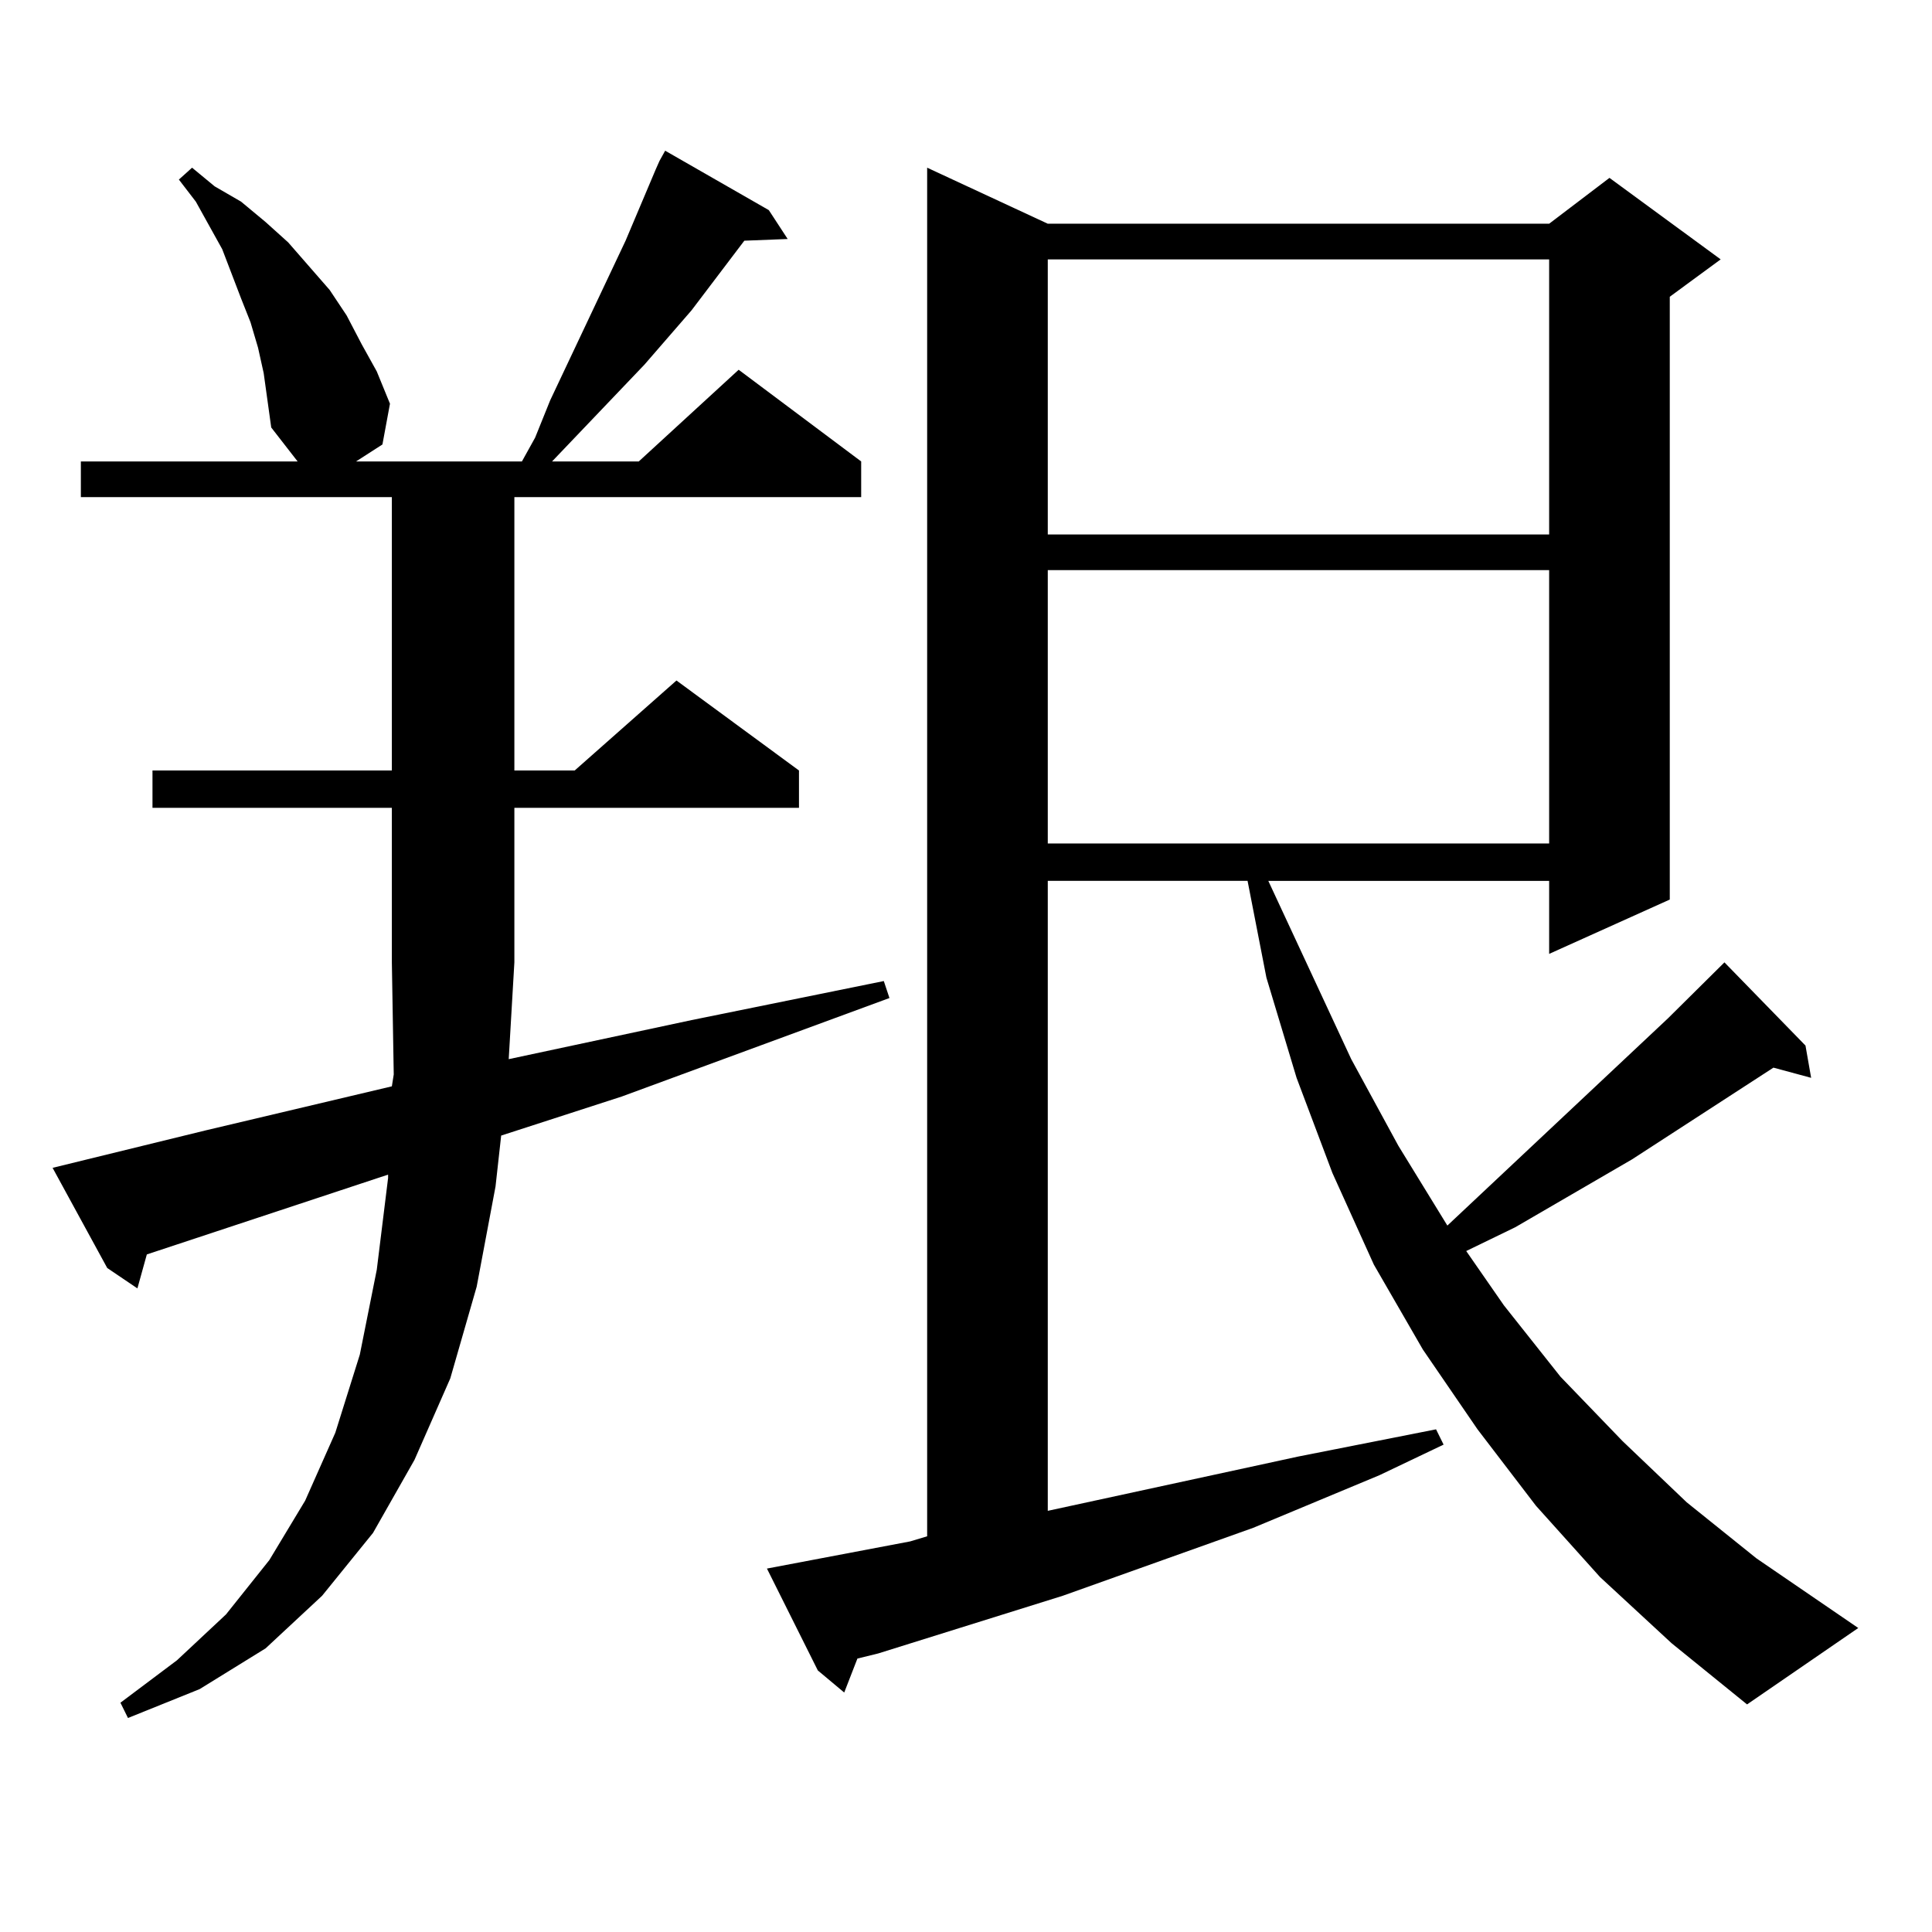 <?xml version="1.0" encoding="utf-8"?>
<!-- Generator: Adobe Illustrator 16.0.0, SVG Export Plug-In . SVG Version: 6.00 Build 0)  -->
<!DOCTYPE svg PUBLIC "-//W3C//DTD SVG 1.1//EN" "http://www.w3.org/Graphics/SVG/1.1/DTD/svg11.dtd">
<svg version="1.1" id="图层_1" xmlns="http://www.w3.org/2000/svg" xmlns:xlink="http://www.w3.org/1999/xlink" x="0px" y="0px"
	 width="1000px" height="1000px" viewBox="0 0 1000 1000" enable-background="new 0 0 1000 1000" xml:space="preserve">
<path d="M339.406,87.672l1.951-4.395l2.927-5.273l53.657,30.762l9.756,14.941l-22.438,0.879l-27.316,36.035l-24.39,28.125
	l-47.804,50.098h44.877l51.706-47.461l63.413,47.461v18.457H266.237v141.504h31.219l52.682-46.582l63.413,46.582v19.336H266.237
	v79.98l-2.927,50.098l94.632-20.215l99.51-20.215l2.927,8.789l-138.533,50.977l-62.438,20.215l-2.927,26.367l-9.756,51.855
	l-13.658,47.461l-18.536,42.188l-21.463,37.793l-26.341,32.52l-29.268,27.246l-34.146,21.094l-37.072,14.941l-3.902-7.91
	l29.268-21.973l25.365-23.73l22.438-28.125l18.536-30.762l15.609-35.156l12.683-40.43l8.78-43.945l5.854-47.461v-1.758
	L75.998,649.293l-4.878,17.578l-15.609-10.547l-28.292-51.855l79.022-19.336l96.583-22.852l0.976-6.152l-0.976-58.008v-79.98H78.925
	v-19.336h123.899V257.301H41.853v-18.457h112.192l-13.658-17.578l-1.951-14.063l-1.951-14.063l-2.927-13.184l-3.902-13.184
	l-4.878-12.305l-9.756-25.488l-13.658-24.609l-8.78-11.426l6.829-6.152l11.707,9.668l13.658,7.91l12.683,10.547l11.707,10.547
	l21.463,24.609l8.78,13.184l7.805,14.941l7.805,14.063l6.829,16.699l-3.902,21.094l-13.658,8.789h85.852l6.829-12.305l7.805-19.336
	l39.023-82.617L339.406,87.672z M828.175,816.285l-33.17-36.914l-30.243-39.551l-28.292-41.309l-25.365-43.945l-21.463-47.461
	l-18.536-49.219l-15.609-51.855l-9.756-50.098H542.328v326.074l129.753-28.125l71.218-14.063l3.902,7.91l-33.17,15.82
	l-65.364,27.246l-98.534,35.156l-95.607,29.883l-10.731,2.637l-6.829,17.578l-13.658-11.426l-26.341-52.734l74.145-14.063
	l8.78-2.637V86.793l62.438,29.004h259.506l31.219-23.73l57.56,42.188l-26.341,19.336v312.012l-62.438,28.125v-37.793H656.472
	l42.926,92.285l24.39,44.824l25.365,41.309l114.144-107.227l29.268-29.004l41.95,43.066l2.927,16.699l-19.512-5.273l-73.169,47.461
	l-60.486,35.156l-25.365,12.305l19.512,28.125l29.268,36.914l32.194,33.398l33.17,31.641l36.097,29.004l52.682,36.035l-57.56,39.551
	l-39.023-31.641L828.175,816.285z M542.328,134.254v142.383h259.506V134.254H542.328z M542.328,295.094v141.504h259.506V295.094
	H542.328z"/>
</svg>

